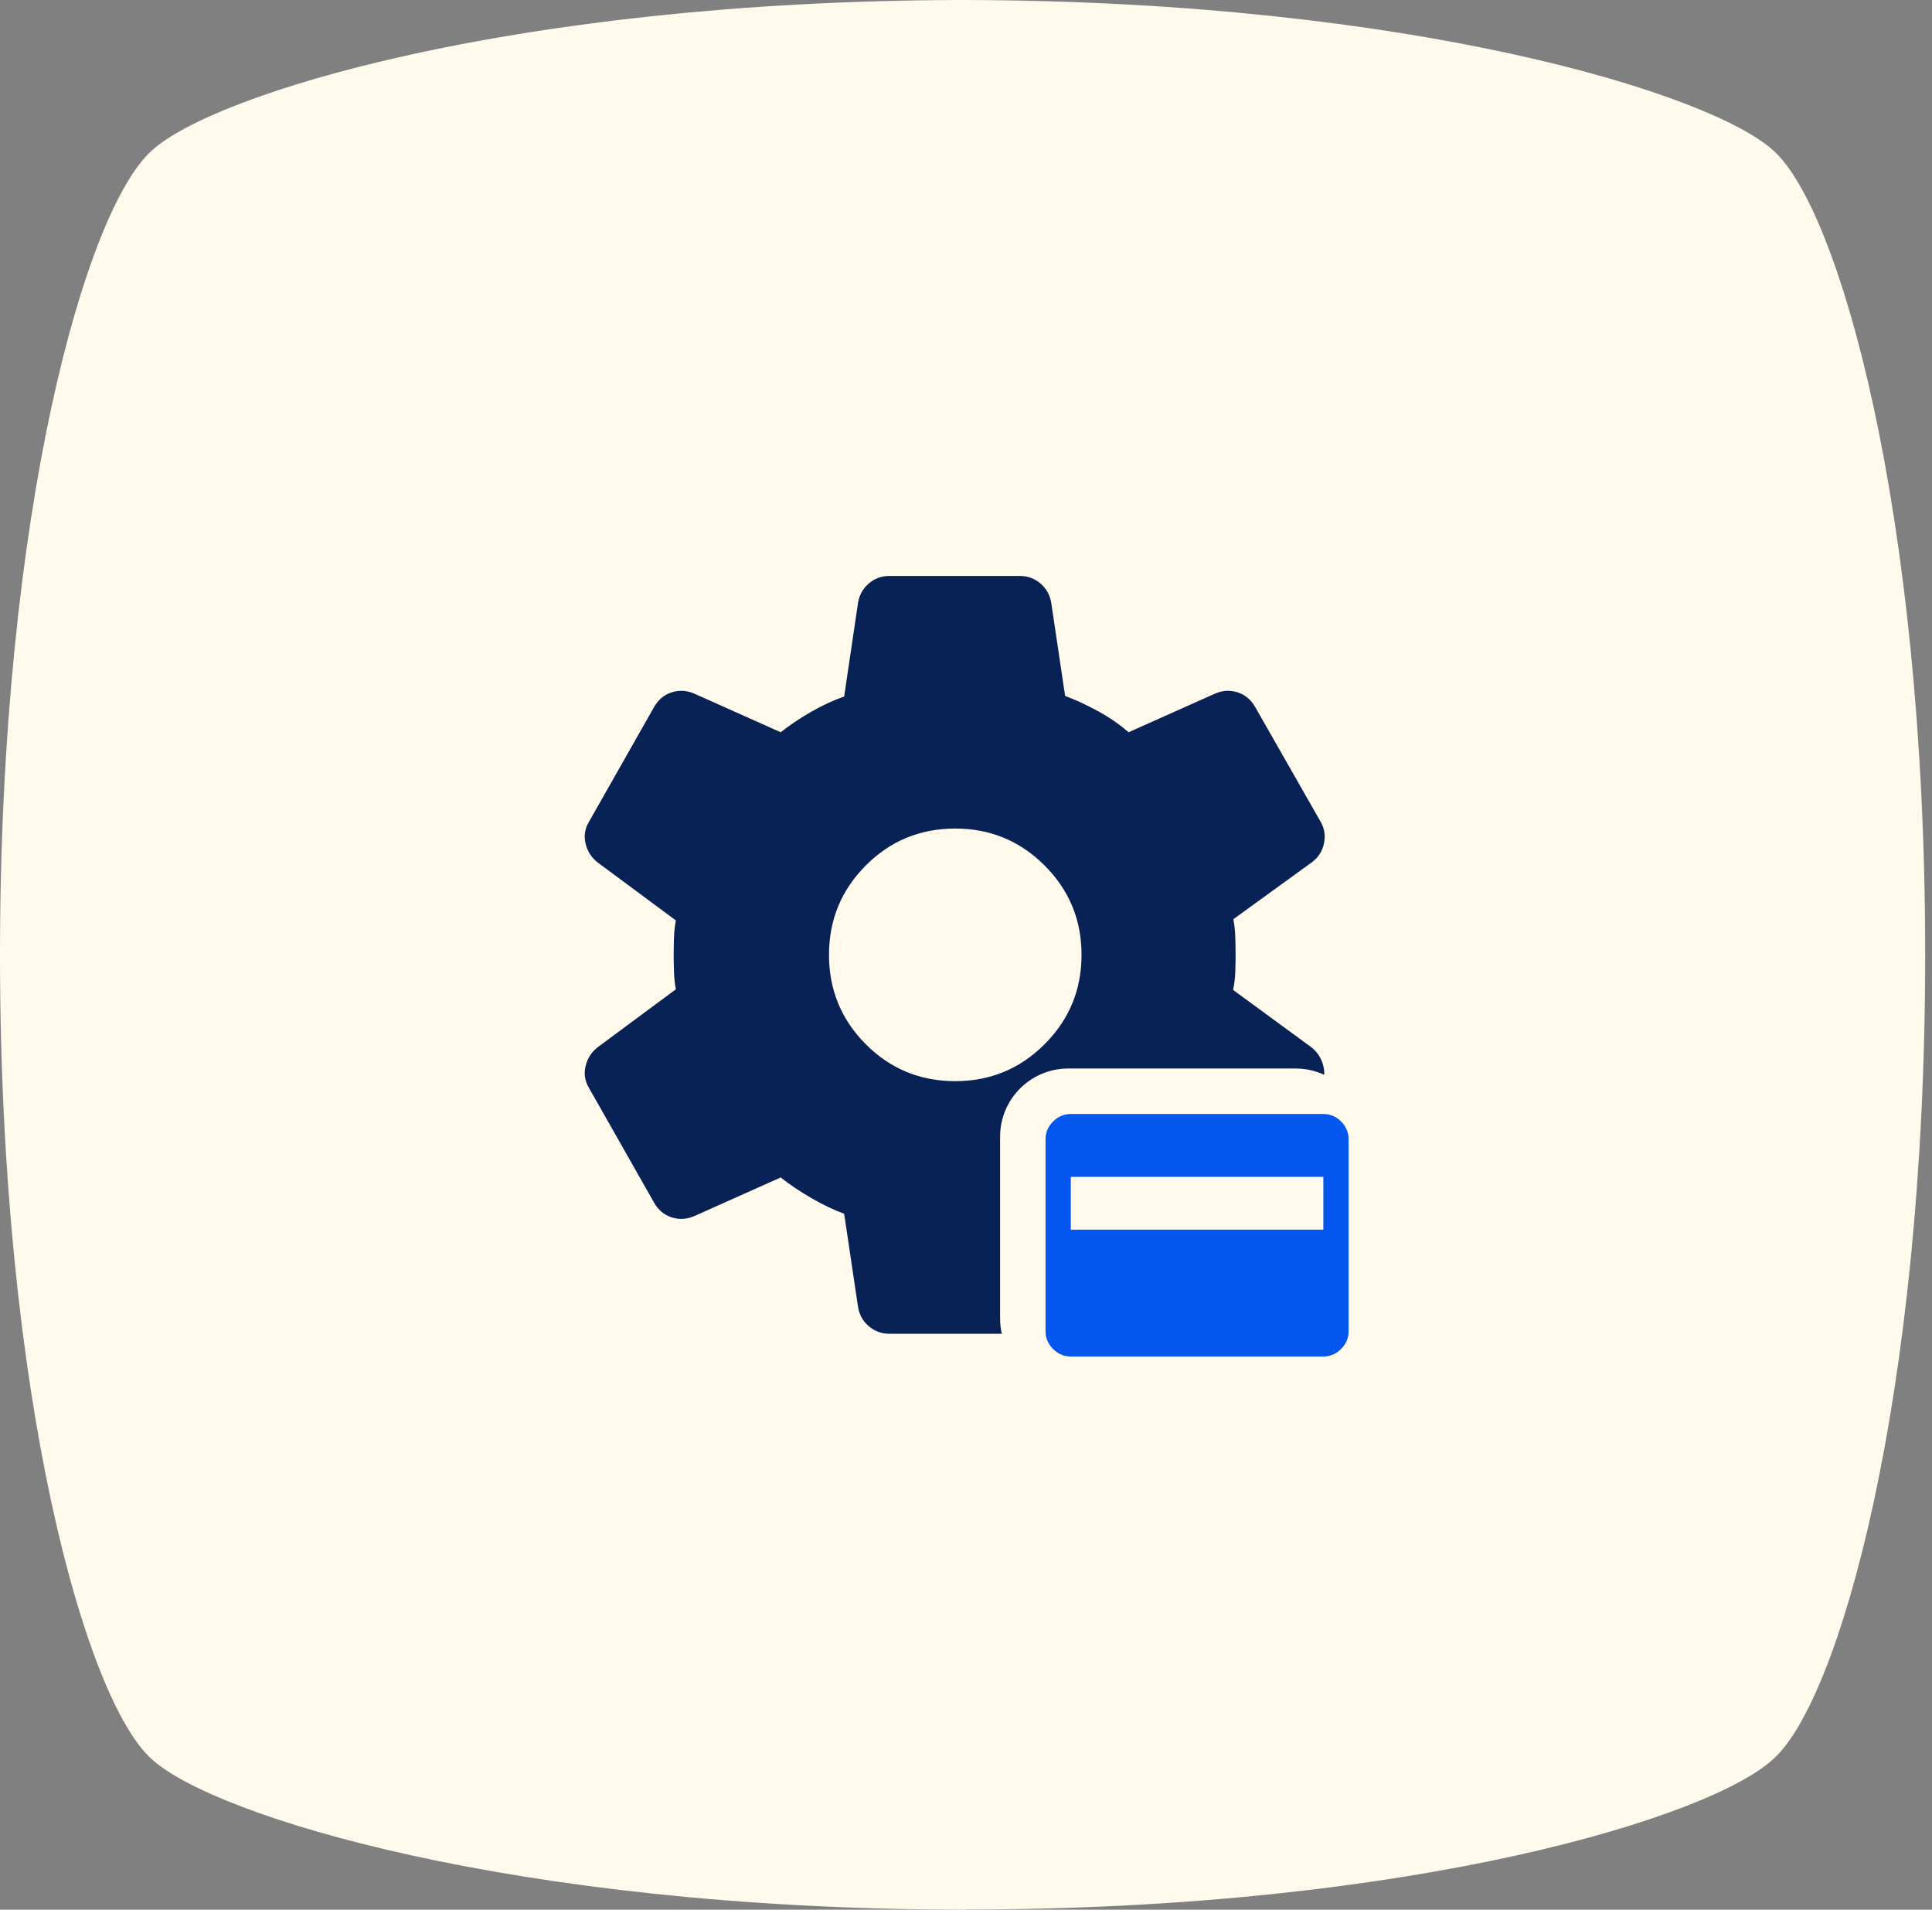 <svg width="85" height="84" viewBox="0 0 85 84" fill="none" xmlns="http://www.w3.org/2000/svg">
<rect x="0" y="0" width="85" height="84" fill="#808080" stroke="none"/>
<path d="M42.5 84H42.195C22.563 83.949 9.41 79.885 6.676 77.378C3.795 74.817 -0 61.569 -0 42C-0 22.431 3.795 9.184 6.68 6.622C9.41 4.115 22.615 0.051 42.195 0H42.5C62.132 0.051 75.286 4.115 78.02 6.622C80.904 9.18 84.7 22.479 84.7 41.996C84.7 61.514 80.904 74.812 78.02 77.37C75.286 79.928 62.132 83.992 42.5 83.992V84Z" fill="#FFFAEB"/>
<mask id="mask0_2715_19721" style="mask-type:alpha" maskUnits="userSpaceOnUse" x="22" y="22" width="40" height="40">
<rect x="22" y="22" width="40" height="40" fill="#D9D9D9"/>
</mask>
<g mask="url(#mask0_2715_19721)">
<path d="M47.111 59.667C46.811 59.667 46.551 59.556 46.331 59.336C46.11 59.116 46 58.856 46 58.556V50.111C46 49.811 46.11 49.551 46.331 49.331C46.551 49.11 46.811 49 47.111 49H58.222C58.522 49 58.782 49.11 59.003 49.331C59.223 49.551 59.333 49.811 59.333 50.111V58.556C59.333 58.856 59.223 59.116 59.003 59.336C58.782 59.556 58.522 59.667 58.222 59.667H47.111ZM47.111 54.089H58.222V51.767H47.111V54.089Z" fill="#0357EE"/>
<path fill-rule="evenodd" clip-rule="evenodd" d="M38.222 58.334C38.481 58.556 38.782 58.667 39.125 58.667H44.075C44.026 58.453 44 58.229 44 58V50C44 48.343 45.343 47 47 47H57C57.45 47 57.876 47.099 58.259 47.276C58.266 47.15 58.254 47.021 58.222 46.89C58.139 46.547 57.958 46.269 57.681 46.056L54.25 43.542C54.306 43.292 54.338 43.035 54.347 42.772C54.356 42.508 54.361 42.251 54.361 42.001C54.361 41.751 54.356 41.489 54.347 41.216C54.338 40.943 54.31 40.681 54.264 40.431L57.694 37.945C57.991 37.732 58.176 37.45 58.25 37.098C58.324 36.746 58.269 36.417 58.083 36.112L55.222 31.098C55.037 30.774 54.778 30.558 54.444 30.452C54.111 30.346 53.778 30.366 53.444 30.515L49.653 32.209C49.273 31.876 48.831 31.57 48.326 31.292C47.822 31.015 47.333 30.788 46.861 30.612L46.25 26.515C46.194 26.172 46.037 25.89 45.778 25.667C45.519 25.445 45.218 25.334 44.875 25.334H39.125C38.782 25.334 38.481 25.445 38.222 25.667C37.963 25.89 37.806 26.172 37.75 26.515L37.139 30.64C36.676 30.797 36.194 31.019 35.694 31.306C35.194 31.593 34.745 31.894 34.347 32.209L30.556 30.515C30.222 30.366 29.889 30.346 29.556 30.452C29.222 30.558 28.963 30.774 28.778 31.098L25.917 36.139C25.732 36.445 25.681 36.769 25.764 37.112C25.847 37.454 26.028 37.732 26.306 37.945L29.736 40.487C29.69 40.718 29.662 40.971 29.653 41.244C29.643 41.517 29.639 41.769 29.639 42.001C29.639 42.232 29.643 42.484 29.653 42.758C29.662 43.031 29.69 43.283 29.736 43.515L26.306 46.056C26.028 46.269 25.847 46.547 25.764 46.89C25.681 47.232 25.732 47.556 25.917 47.862L28.778 52.903C28.963 53.227 29.222 53.443 29.556 53.549C29.889 53.656 30.222 53.635 30.556 53.487L34.347 51.792C34.745 52.107 35.192 52.408 35.688 52.695C36.183 52.982 36.667 53.214 37.139 53.389L37.75 57.487C37.806 57.829 37.963 58.112 38.222 58.334ZM45.958 45.931C44.875 47.014 43.565 47.556 42.028 47.556C40.481 47.556 39.169 47.014 38.09 45.931C37.012 44.848 36.472 43.538 36.472 42.001C36.472 40.464 37.012 39.153 38.09 38.07C39.169 36.987 40.481 36.445 42.028 36.445C43.565 36.445 44.875 36.987 45.958 38.07C47.042 39.153 47.583 40.464 47.583 42.001C47.583 43.538 47.042 44.848 45.958 45.931Z" fill="#092256"/>
</g>
</svg>
